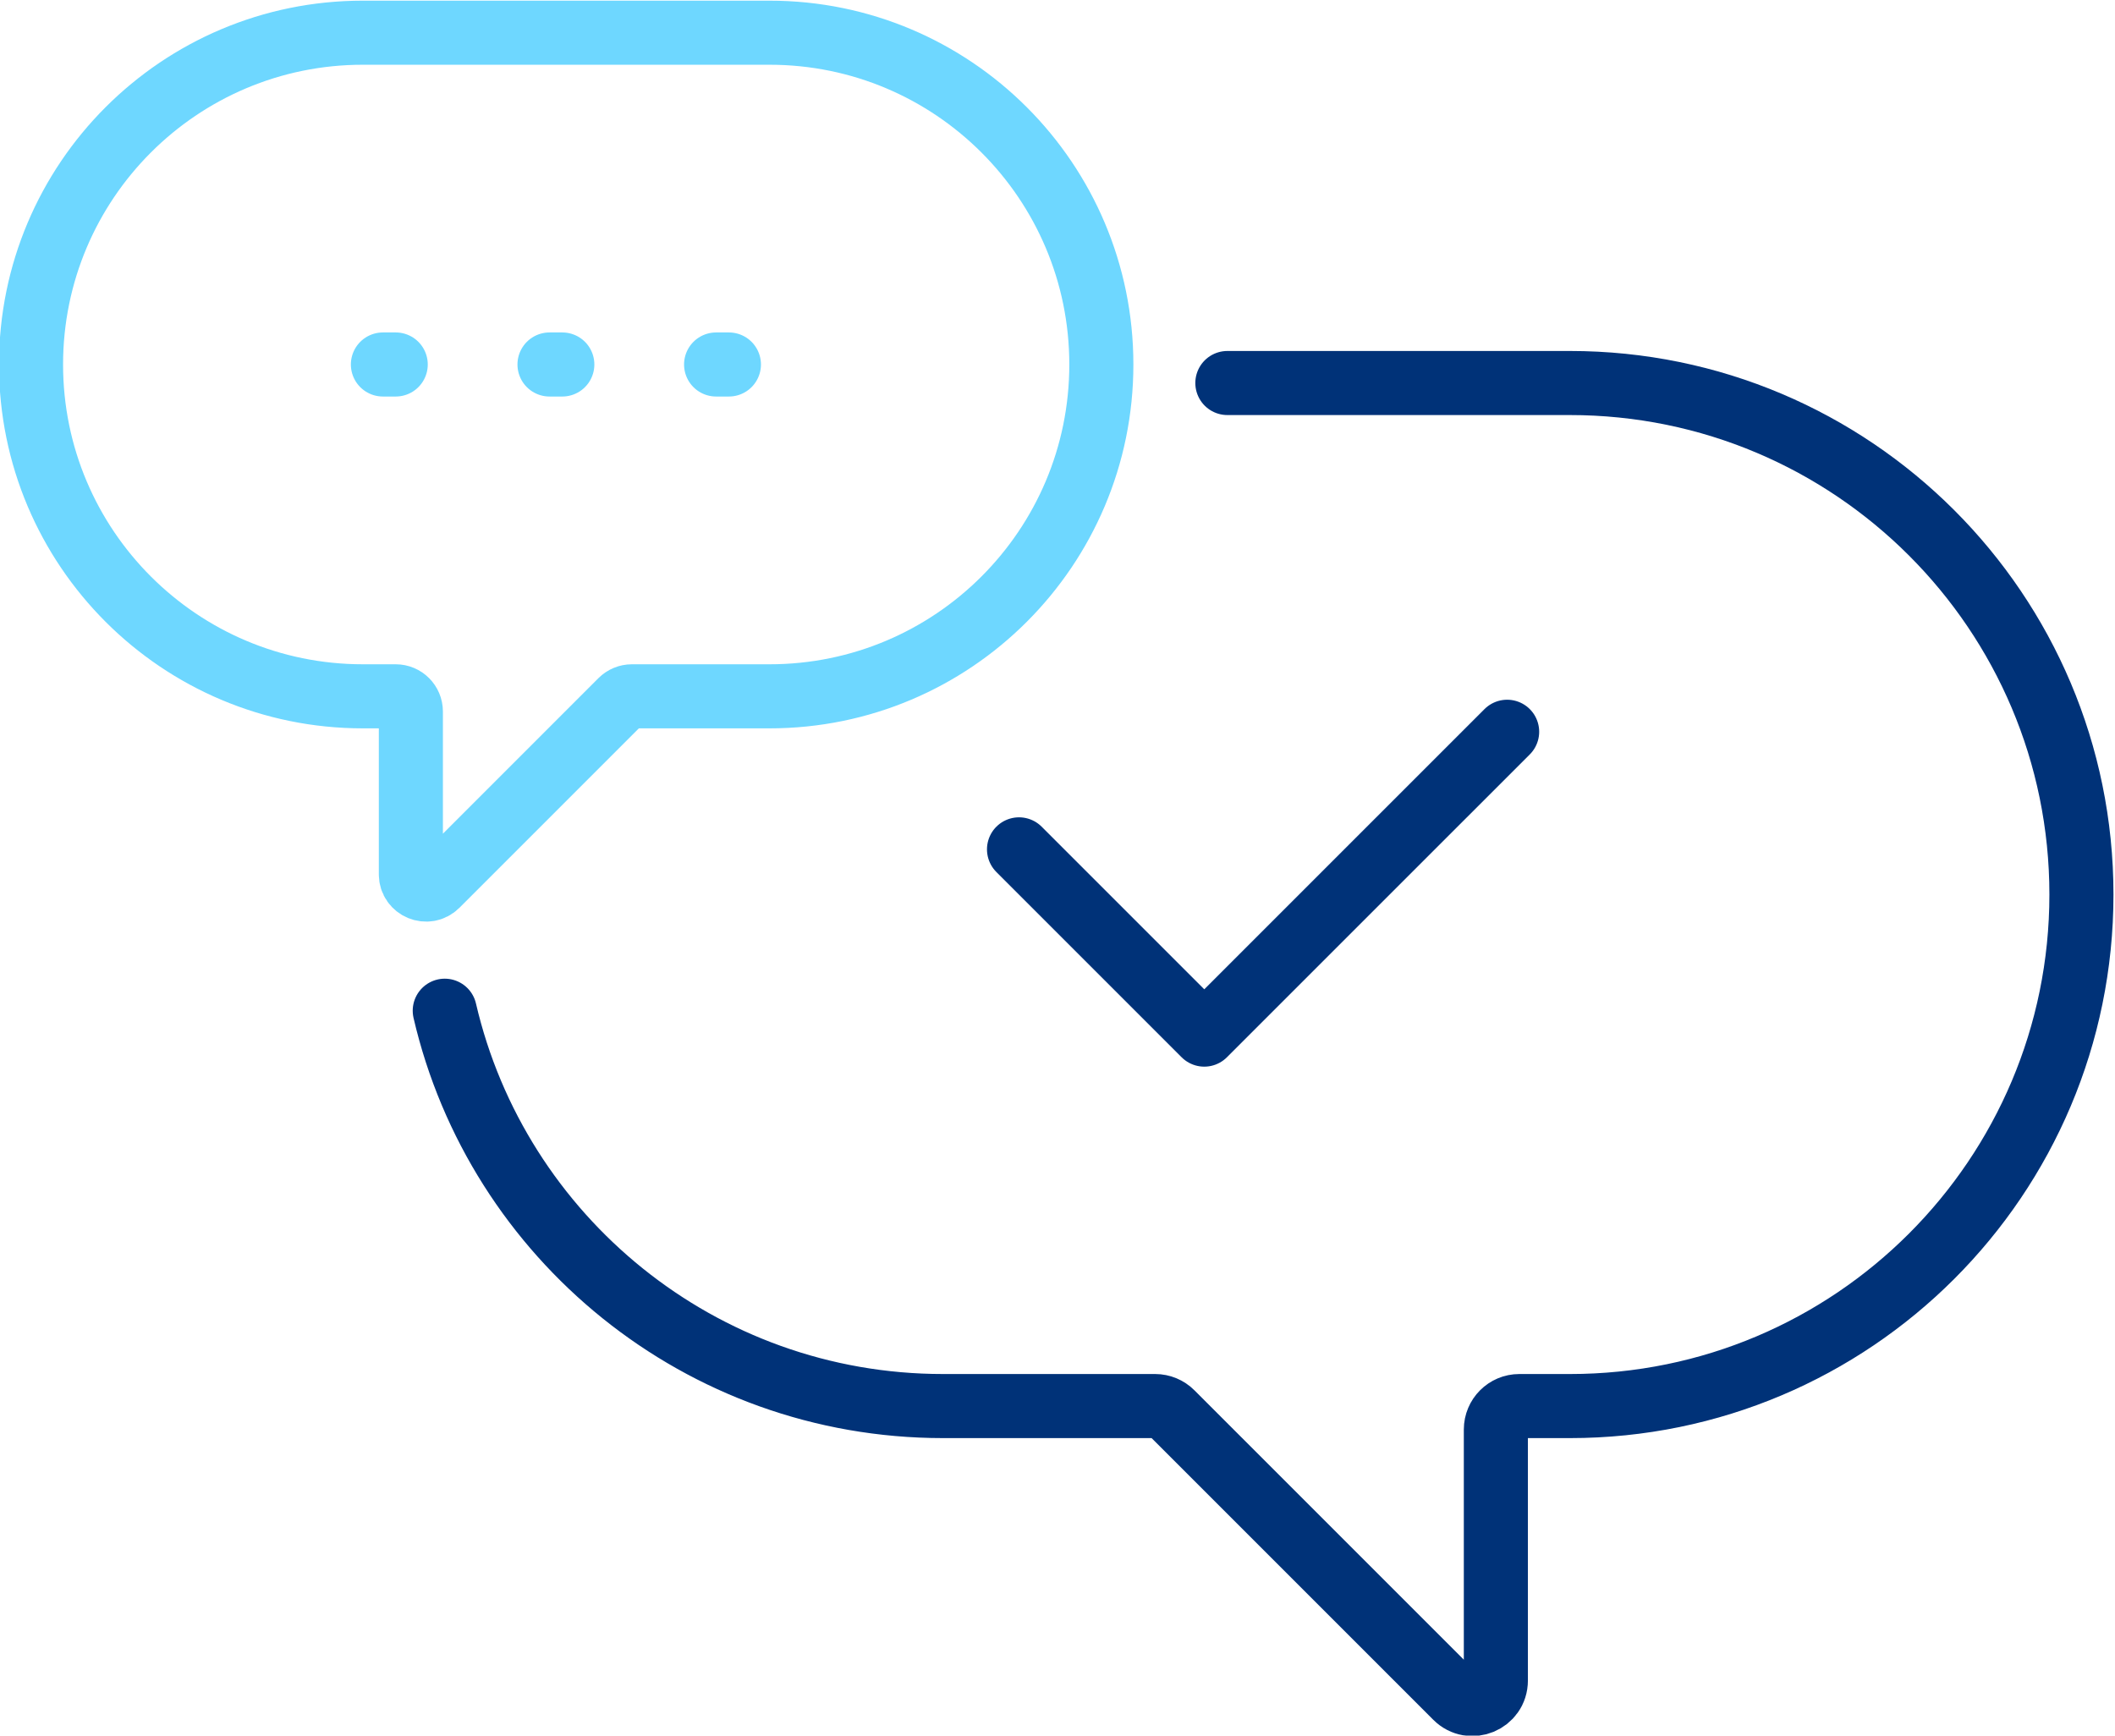 <svg xmlns:dc="http://purl.org/dc/elements/1.1/" xmlns:cc="http://creativecommons.org/ns#" xmlns:rdf="http://www.w3.org/1999/02/22-rdf-syntax-ns#" xmlns:svg="http://www.w3.org/2000/svg" xmlns="http://www.w3.org/2000/svg" xmlns:sodipodi="http://sodipodi.sourceforge.net/DTD/sodipodi-0.dtd" xmlns:inkscape="http://www.inkscape.org/namespaces/inkscape" inkscape:version="1.0 (4035a4fb49, 2020-05-01)" sodipodi:docname="icon-start-9.svg" viewBox="0 0 110 90.267" height="90.267" width="110" xml:space="preserve" id="svg2"><defs id="defs6"></defs><g transform="matrix(1.333,0,0,-1.333,-209,139.805)" inkscape:label="ink_ext_XXXXXX" inkscape:groupmode="layer" id="g8"><path d="m 204.677,89.936 h 13.365 C 229.064,89.936 238,81 238,69.978 v 0 c 0,-11.024 -8.936,-19.958 -19.958,-19.958 h -1.975 c -0.504,0 -0.914,-0.41 -0.914,-0.915 v -9.794 c 0,-0.815 -0.983,-1.222 -1.558,-0.647 L 202.507,49.752 c -0.171,0.171 -0.403,0.268 -0.646,0.268 h -8.278 c -9.464,0 -17.39,6.586 -19.441,15.425" style="fill:none;stroke:#003278;stroke-width:2.5;stroke-linecap:round;stroke-linejoin:round;stroke-miterlimit:10;stroke-dasharray:none;stroke-opacity:1" id="path34"></path><path d="M 186.813,103.604 H 170.946 C 163.796,103.604 158,97.809 158,90.658 v 0 c 0,-7.15 5.796,-12.946 12.946,-12.946 h 1.282 c 0.327,0 0.592,-0.266 0.592,-0.593 V 70.766 c 0,-0.529 0.638,-0.793 1.012,-0.42 l 7.191,7.192 c 0.112,0.111 0.262,0.174 0.419,0.174 h 5.371 c 7.15,0 12.947,5.796 12.947,12.946 v 0 c 0,7.151 -5.797,12.946 -12.947,12.946 z" style="fill:none;stroke:#6ed7ff;stroke-width:2.5;stroke-linecap:round;stroke-linejoin:round;stroke-miterlimit:10;stroke-dasharray:none;stroke-opacity:1" id="path36"></path><path d="m 196.548,71.741 7.228,-7.228 11.817,11.816" style="fill:none;stroke:#003278;stroke-width:2.5;stroke-linecap:round;stroke-linejoin:round;stroke-miterlimit:10;stroke-dasharray:none;stroke-opacity:1" id="path38"></path><path d="m 171.729,90.659 h 14.303" style="fill:none;stroke:#6ed7ff;stroke-width:2.5;stroke-linecap:round;stroke-linejoin:round;stroke-miterlimit:10;stroke-dasharray:0.5, 6;stroke-dashoffset:0;stroke-opacity:1" id="path40"></path></g></svg>